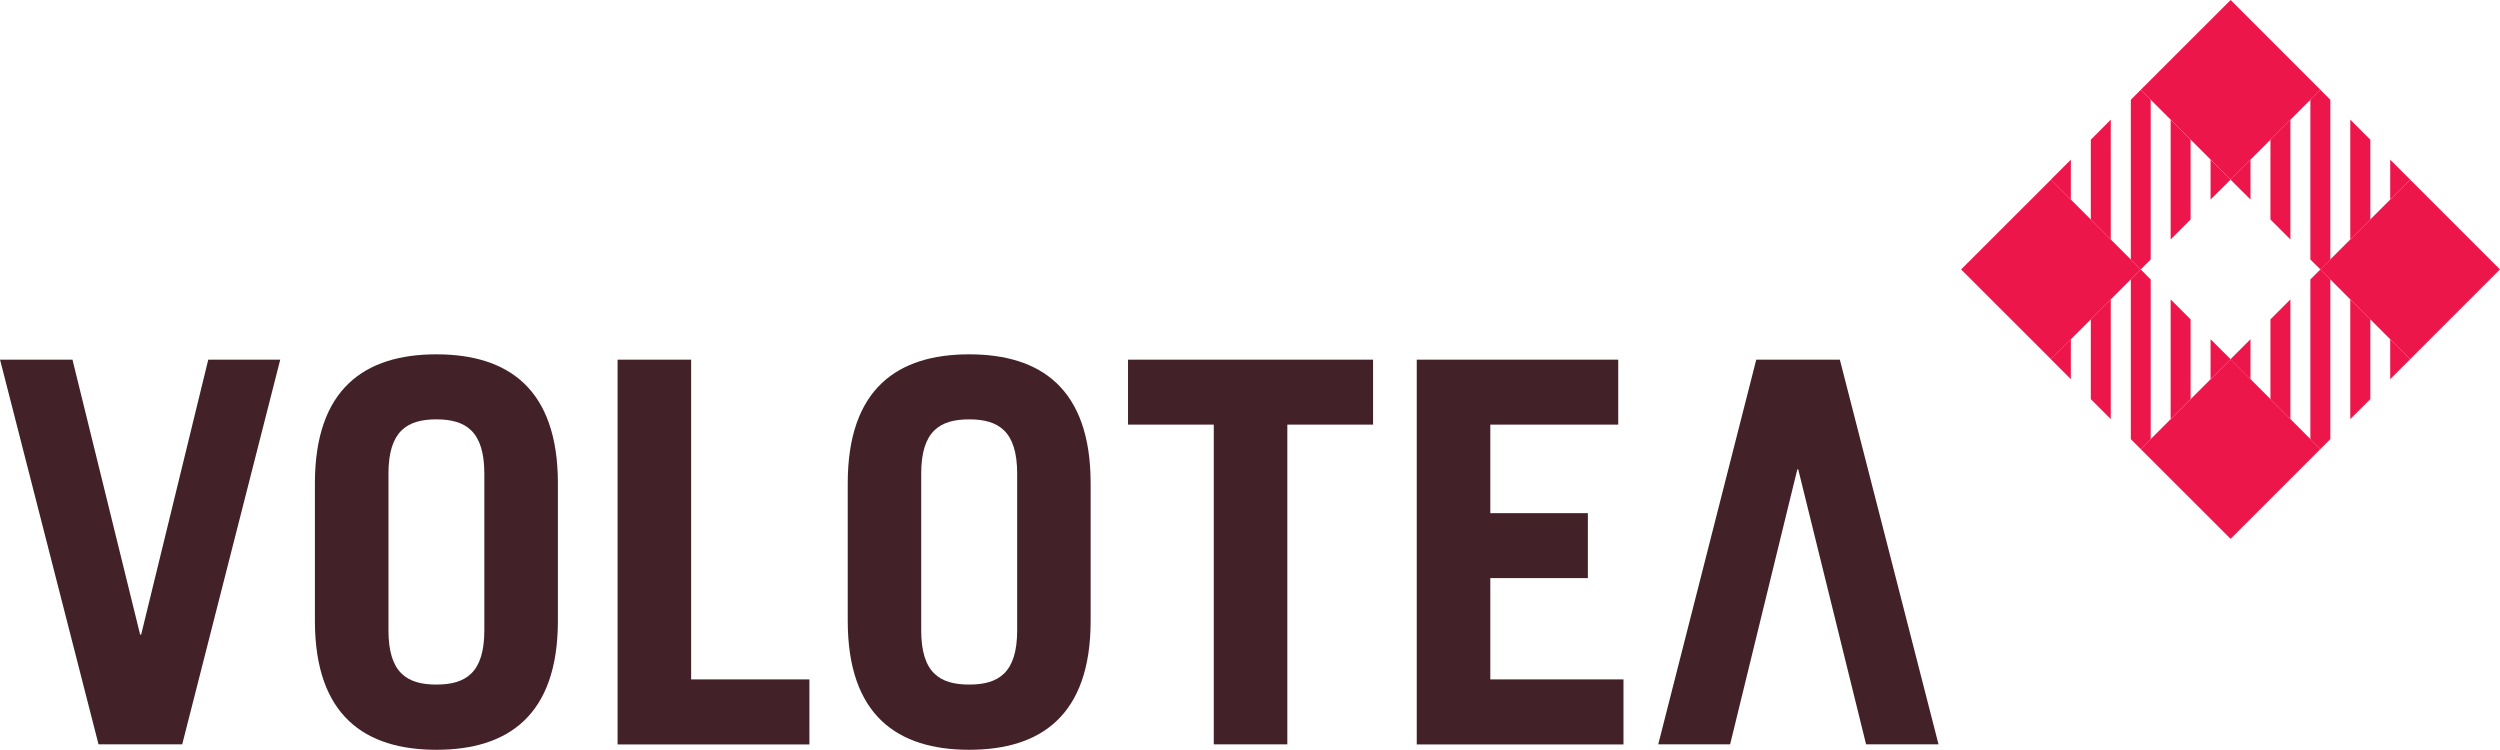 <?xml version="1.0" encoding="utf-8"?>
<!-- Generator: Adobe Illustrator 25.4.1, SVG Export Plug-In . SVG Version: 6.00 Build 0)  -->
<svg version="1.1" xmlns="http://www.w3.org/2000/svg" xmlns:xlink="http://www.w3.org/1999/xlink" x="0px" y="0px"
	 viewBox="0 0 266.78 80" style="enable-background:new 0 0 266.78 80;" xml:space="preserve">
<style type="text/css">
	.jbd2c782{fill:#432129;}
	.y327d031{fill:#ED164A;}
</style>
<g id="Layer_2">
</g>
<g id="Layer_1">
	<g id="g4890" transform="translate(-53.616 -47.909)">
		<path id="polygon4860" class="jbd2c782" d="M68.57,115.63h0.11l7.16-29.34h7.68l-10.46,41.05h-8.93L53.62,86.29h7.73L68.57,115.63z"/>
		<path id="path4862" class="jbd2c782" d="M87.22,99.48c0-10.12,5.35-13.76,12.96-13.76c7.62,0,12.97,3.64,12.97,13.76v14.68
			c0,10.12-5.35,13.76-12.97,13.76c-7.61,0-12.96-3.64-12.96-13.76V99.48z M95.07,115.17c0,4.55,1.98,5.79,5.11,5.79
			c3.13,0,5.12-1.24,5.12-5.79V98.45c0-4.54-1.99-5.79-5.12-5.79c-3.12,0-5.11,1.25-5.11,5.79V115.17z"/>
		<path id="polygon4864" class="jbd2c782" d="M127.37,86.29v34.12h12.62v6.94h-20.47V86.29H127.37z"/>
		<path id="path4866" class="jbd2c782" d="M144.08,99.48c0-10.12,5.34-13.76,12.96-13.76c7.62,0,12.96,3.64,12.96,13.76v14.68
			c0,10.12-5.34,13.76-12.96,13.76c-7.62,0-12.96-3.64-12.96-13.76V99.48z M151.92,115.17c0,4.55,1.99,5.79,5.12,5.79
			c3.13,0,5.12-1.24,5.12-5.79V98.45c0-4.54-1.99-5.79-5.12-5.79c-3.13,0-5.12,1.25-5.12,5.79V115.17z"/>
		<path id="polygon4868" class="jbd2c782" d="M190.99,93.22v34.12h-7.85V93.22h-9.15v-6.93h26.15v6.93H190.99z"/>
		<path id="polygon4870" class="jbd2c782" d="M226.3,86.29v6.93h-13.65v9.45h10.41v6.93h-10.41v10.81h14.21v6.94H204.8V86.29H226.3z"/>
		<path id="polygon4872" class="jbd2c782" d="M245.51,98h-0.1l-7.17,29.34h-7.67l10.46-41.05h8.92l10.53,41.05h-7.73L245.51,98z"/>
		<path id="polygon4874" class="y327d031" d="M282.06,95.83l9.59-9.59l9.58,9.59l-9.58,9.58L282.06,95.83z"/>
		<path id="polygon4876" class="y327d031" d="M282.06,57.49l9.59-9.58l9.58,9.58l-9.58,9.58L282.06,57.49z"/>
		<path id="polygon4878" class="y327d031" d="M301.22,76.66l9.59-9.58l9.58,9.58l-9.58,9.58L301.22,76.66z"/>
		<path id="polygon4880" class="y327d031" d="M262.89,76.66l9.59-9.58l9.58,9.58l-9.58,9.58L262.89,76.66z"/>
		<path id="path4882" class="y327d031" d="M274.6,88.37v-4.26l-2.13,2.13L274.6,88.37z M276.73,90.5l2.13,2.13V79.86l-2.13,2.13V90.5z
			 M281,77.73v17.04l1.06,1.06l1.06-1.06V77.73l-1.06-1.07L281,77.73z M289.51,84.11v4.26l2.14-2.13L289.51,84.11z M285.25,92.63
			l2.13-2.13v-8.51l-2.13-2.13V92.63z"/>
		<path id="path4884" class="y327d031" d="M293.77,69.2v-4.25l-2.13,2.13L293.77,69.2z M295.9,71.33l2.13,2.13V60.68l-2.13,2.14V71.33z
			 M300.16,58.56V75.6l1.07,1.06l1.06-1.06V58.56l-1.06-1.07L300.16,58.56z M308.68,64.95v4.25l2.13-2.12L308.68,64.95z
			 M304.42,73.46l2.14-2.13v-8.51l-2.14-2.14V73.46z"/>
		<path id="path4886" class="y327d031" d="M293.77,88.37v-4.26l-2.13,2.13L293.77,88.37z M295.9,90.5l2.13,2.13V79.86l-2.13,2.13V90.5z
			 M300.16,77.73v17.04l1.07,1.06l1.06-1.06V77.73l-1.06-1.07L300.16,77.73z M308.68,84.11v4.26l2.13-2.13L308.68,84.11z
			 M304.42,92.63l2.14-2.13v-8.51l-2.14-2.13V92.63z"/>
		<path id="path4888" class="y327d031" d="M274.6,69.2v-4.25l-2.13,2.13L274.6,69.2z M276.73,71.33l2.13,2.13V60.68l-2.13,2.14V71.33z
			 M281,58.56V75.6l1.06,1.06l1.06-1.06V58.56l-1.06-1.07L281,58.56z M289.51,64.95v4.25l2.14-2.12L289.51,64.95z M285.25,73.46
			l2.13-2.13v-8.51l-2.13-2.14V73.46z"/>
	</g>
</g>
</svg>
